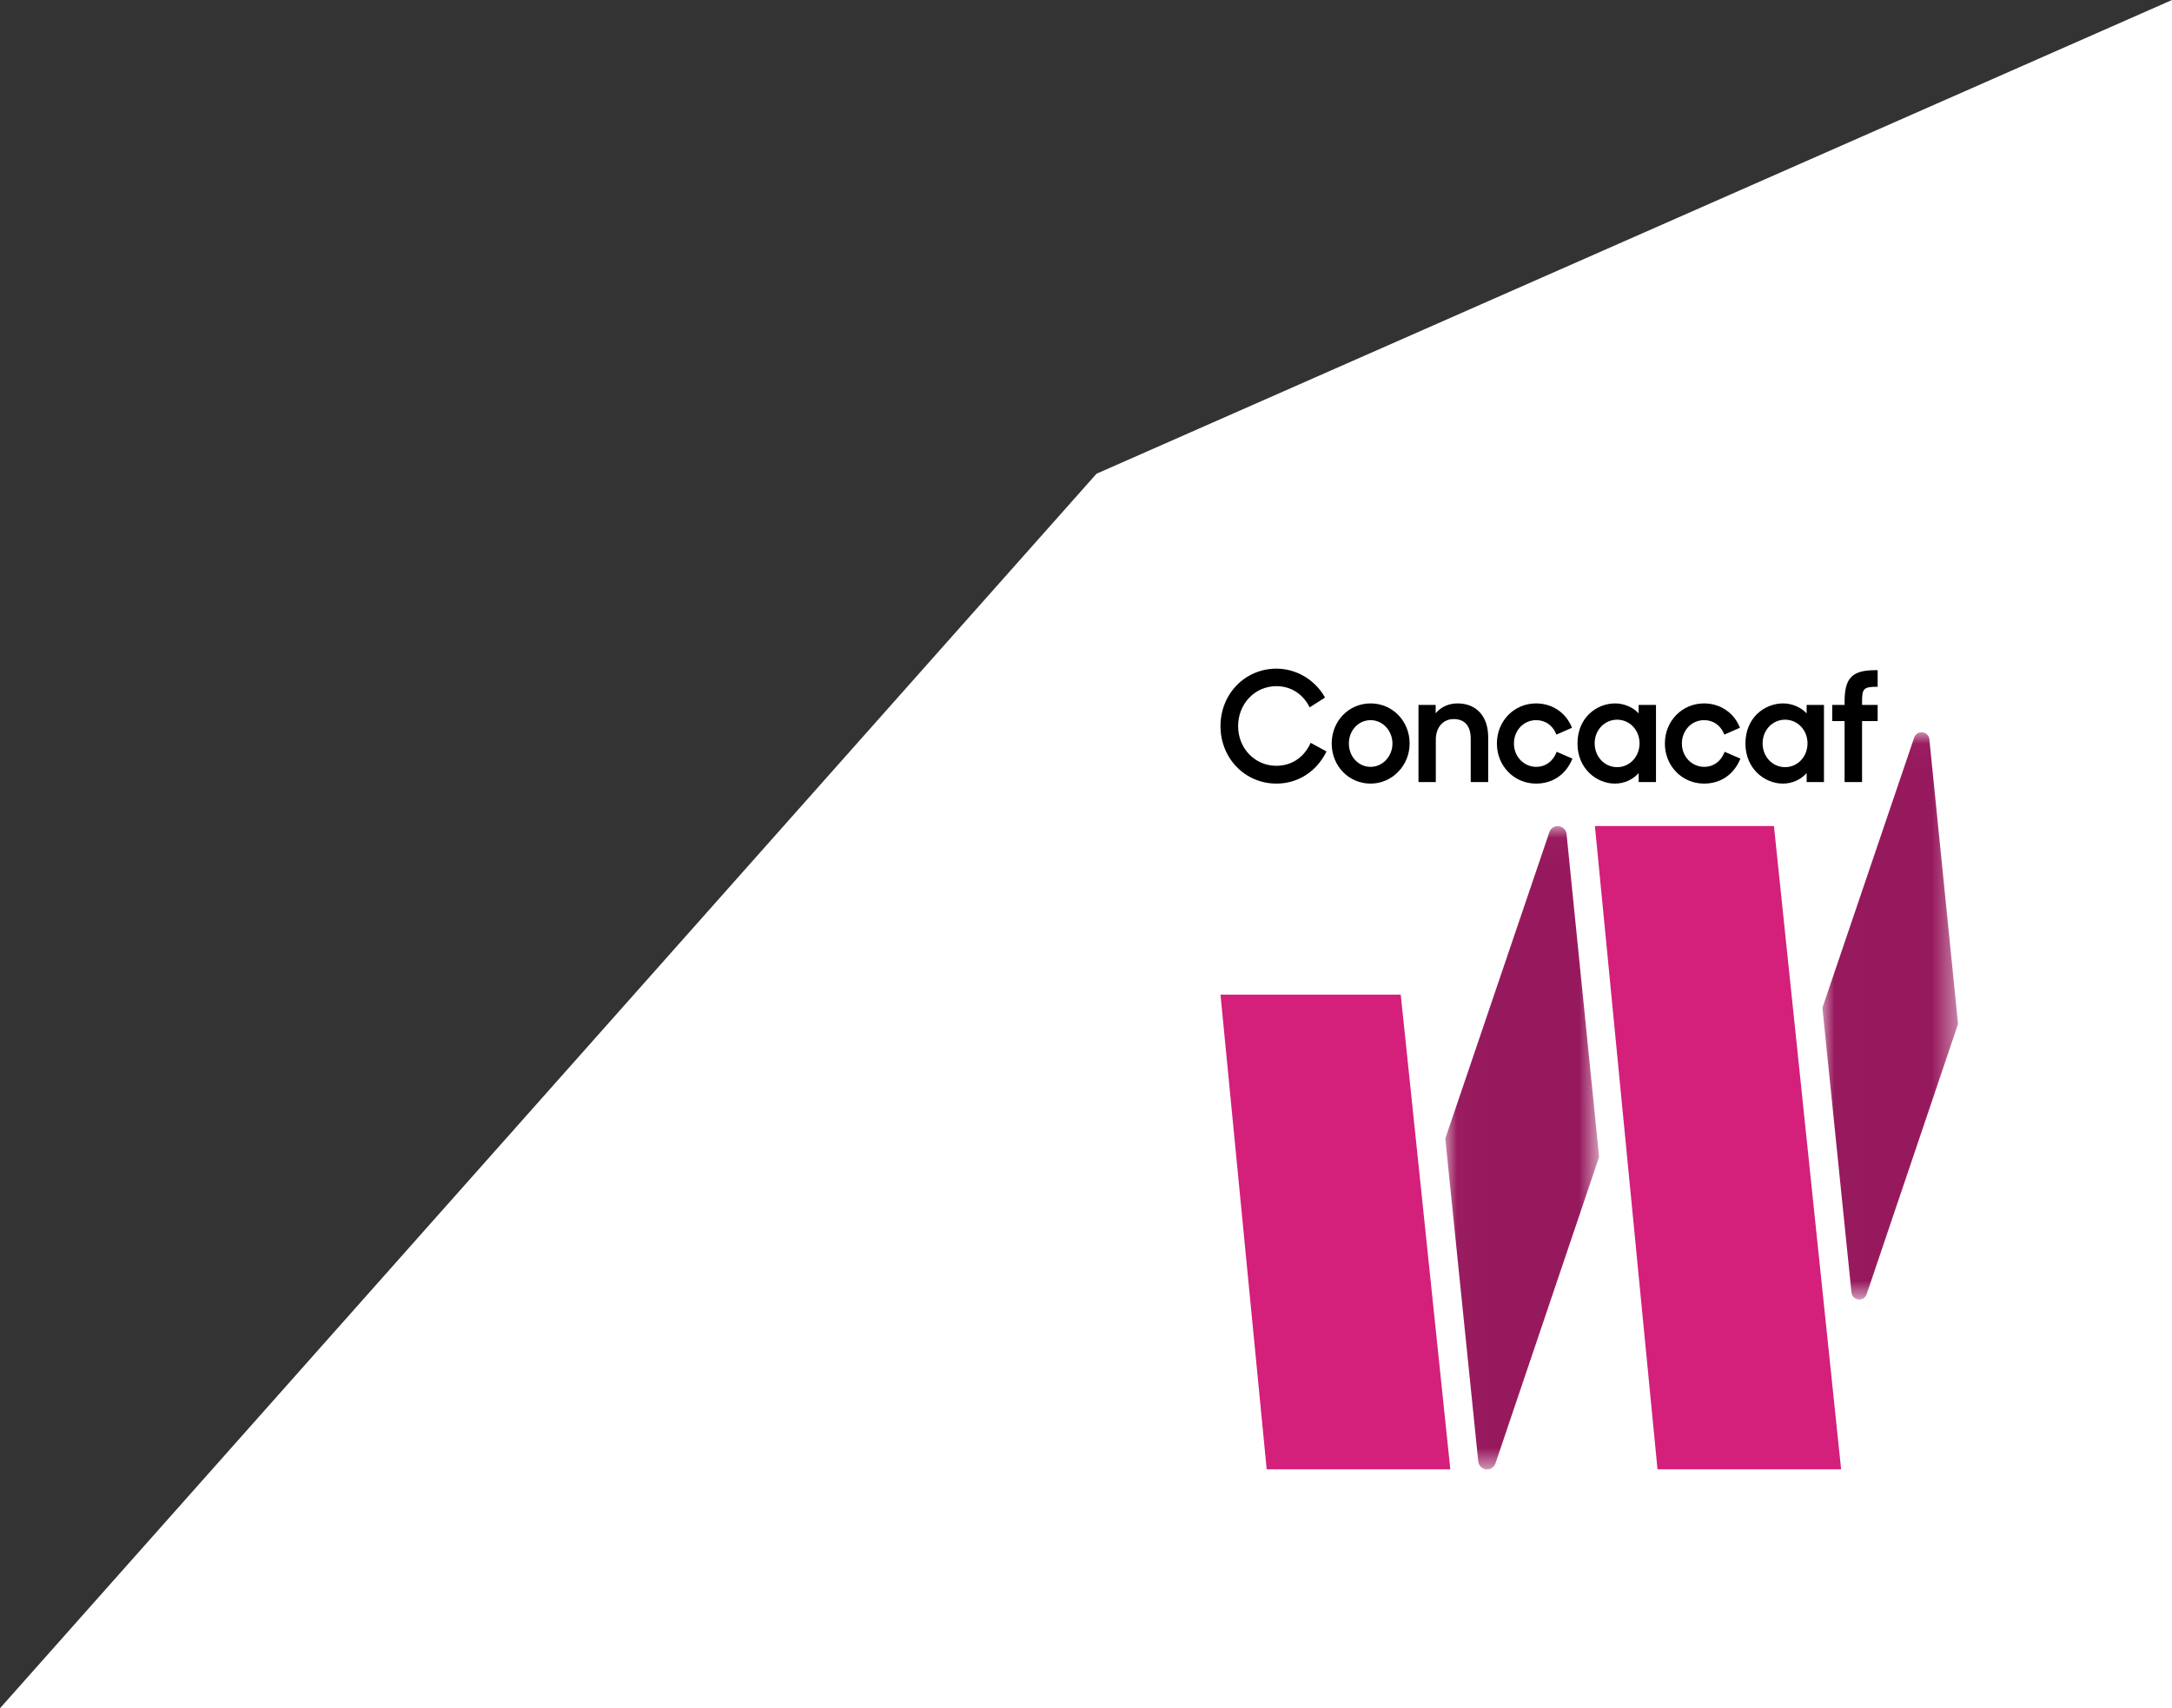 <?xml version="1.0" encoding="UTF-8"?>
<svg width="89px" height="70px" viewBox="0 0 89 70" version="1.1" xmlns="http://www.w3.org/2000/svg" xmlns:xlink="http://www.w3.org/1999/xlink">
    <rect x="0" y="0" width="89" height="70" fill="#333333" stroke="none"/>
    <title>-- cards/Concacaf_w</title>
    <defs>
        <polygon id="path-1" points="0.017 0.016 6.32 0.016 6.32 26.377 0.017 26.377"></polygon>
        <polygon id="path-3" points="0.009 0.021 5.567 0.021 5.567 23.266 0.009 23.266"></polygon>
    </defs>
    <g id="---cards/Concacaf_w" stroke="none" stroke-width="1" fill="none" fill-rule="evenodd">
        <polygon id="Oval-2" fill="#FFFFFF" points="89 70 89 1.24344979e-13 44.931 19.412 0 70"></polygon>
        <g id="Logo/Logos_220x223/1_Concacaf_GoldCup" transform="translate(43, 22)">
            <path d="M9.303,10.11 C8.018,10.11 7.011,9.075 7.011,7.755 C7.011,6.434 8.018,5.4 9.303,5.4 C10.111,5.4 10.868,5.843 11.278,6.555 L11.294,6.584 L10.665,6.985 L10.649,6.954 C10.371,6.422 9.881,6.117 9.303,6.117 C8.423,6.117 7.733,6.836 7.733,7.755 C7.733,8.666 8.42,9.38 9.297,9.38 C9.914,9.38 10.421,9.049 10.69,8.471 L10.705,8.439 L11.354,8.793 L11.339,8.823 C10.934,9.629 10.173,10.11 9.303,10.11" id="Fill-1" fill="#000000"></path>
            <path d="M13.161,7.51 C12.662,7.51 12.272,7.93 12.272,8.467 C12.272,9.003 12.662,9.424 13.161,9.424 C13.655,9.424 14.057,8.994 14.057,8.467 C14.057,7.939 13.655,7.51 13.161,7.51 M13.161,10.11 C12.268,10.11 11.568,9.388 11.568,8.467 C11.568,7.545 12.268,6.824 13.161,6.824 C14.058,6.824 14.761,7.545 14.761,8.467 C14.761,9.373 14.043,10.11 13.161,10.11" id="Fill-3" fill="#000000"></path>
            <path d="M17.264,10.048 L17.264,8.263 C17.264,7.749 17.016,7.466 16.567,7.466 C16.129,7.466 15.834,7.806 15.834,8.312 L15.834,10.048 L15.124,10.048 L15.124,6.886 L15.828,6.886 L15.828,7.227 C16.049,6.966 16.363,6.824 16.724,6.824 C17.498,6.824 17.98,7.354 17.98,8.207 L17.98,10.048 L17.264,10.048 Z" id="Fill-5" fill="#000000"></path>
            <path d="M19.943,10.11 C19.042,10.11 18.337,9.388 18.337,8.467 C18.337,7.545 19.042,6.824 19.943,6.824 C20.597,6.824 21.156,7.195 21.401,7.791 L21.414,7.822 L20.775,8.102 L20.763,8.071 C20.613,7.714 20.314,7.51 19.943,7.51 C19.434,7.51 19.035,7.93 19.035,8.467 C19.035,9.003 19.439,9.424 19.955,9.424 C20.321,9.424 20.628,9.205 20.774,8.838 L20.787,8.807 L21.432,9.087 L21.419,9.118 C21.152,9.748 20.614,10.11 19.943,10.11" id="Fill-7" fill="#000000"></path>
            <path d="M23.263,7.491 C22.747,7.491 22.343,7.917 22.343,8.461 C22.343,9.008 22.747,9.436 23.263,9.436 C23.778,9.436 24.182,9.008 24.182,8.461 C24.182,7.917 23.778,7.491 23.263,7.491 M23.172,10.11 C22.418,10.11 21.639,9.495 21.639,8.467 C21.639,7.4 22.432,6.824 23.178,6.824 C23.549,6.824 23.911,6.979 24.146,7.233 L24.146,6.886 L24.856,6.886 L24.856,10.048 L24.146,10.048 L24.146,9.679 C23.907,9.95 23.549,10.11 23.172,10.11" id="Fill-9" fill="#000000"></path>
            <path d="M26.825,10.11 C25.925,10.11 25.22,9.388 25.22,8.467 C25.22,7.545 25.925,6.824 26.825,6.824 C27.48,6.824 28.038,7.195 28.284,7.791 L28.296,7.822 L27.658,8.102 L27.645,8.071 C27.495,7.714 27.196,7.51 26.825,7.51 C26.316,7.51 25.917,7.93 25.917,8.467 C25.917,9.003 26.321,9.424 26.837,9.424 C27.204,9.424 27.51,9.205 27.657,8.838 L27.669,8.807 L28.315,9.087 L28.302,9.118 C28.035,9.748 27.496,10.11 26.825,10.11" id="Fill-11" fill="#000000"></path>
            <path d="M30.145,7.491 C29.629,7.491 29.225,7.917 29.225,8.461 C29.225,9.008 29.629,9.436 30.145,9.436 C30.661,9.436 31.065,9.008 31.065,8.461 C31.065,7.917 30.661,7.491 30.145,7.491 M30.055,10.11 C29.301,10.11 28.521,9.495 28.521,8.467 C28.521,7.4 29.315,6.824 30.061,6.824 C30.431,6.824 30.794,6.979 31.029,7.233 L31.029,6.886 L31.739,6.886 L31.739,10.048 L31.029,10.048 L31.029,9.679 C30.789,9.95 30.432,10.11 30.055,10.11" id="Fill-13" fill="#000000"></path>
            <path d="M32.584,10.048 L32.584,7.547 L32.078,7.547 L32.078,6.886 L32.584,6.886 L32.584,6.758 C32.584,5.777 32.892,5.462 33.852,5.462 L33.939,5.462 L33.939,6.142 L33.907,6.142 C33.345,6.142 33.3,6.236 33.3,6.764 L33.3,6.886 L33.939,6.886 L33.939,7.547 L33.3,7.547 L33.3,10.048 L32.584,10.048 Z" id="Fill-15" fill="#000000"></path>
            <polygon id="Fill-17" fill="#D41F7B" points="7.011 18.758 14.397 18.758 16.429 38.21 8.904 38.21"></polygon>
            <g id="Group-21" transform="translate(16.205, 11.836)">
                <mask id="mask-2" fill="white">
                    <use xlink:href="#path-1"></use>
                </mask>
                <g id="Clip-20"></g>
                <path d="M1.368,26.049 L0.017,12.821 L4.284,0.259 C4.417,-0.107 4.94,-0.045 4.987,0.344 L6.32,13.572 L2.072,26.132 C1.939,26.499 1.416,26.437 1.368,26.049" id="Fill-19" fill="#97195D" mask="url(#mask-2)"></path>
            </g>
            <g id="Group-24" transform="translate(31.666, 7.985)">
                <mask id="mask-4" fill="white">
                    <use xlink:href="#path-3"></use>
                </mask>
                <g id="Clip-23"></g>
                <path d="M1.2,22.977 L0.009,11.312 L3.771,0.236 C3.889,-0.088 4.35,-0.033 4.392,0.31 L5.567,11.975 L1.821,23.051 C1.704,23.375 1.243,23.32 1.2,22.977" id="Fill-22" fill="#97195D" mask="url(#mask-4)"></path>
            </g>
            <polygon id="Fill-25" fill="#D41F7B" points="22.353 11.849 24.918 38.21 32.442 38.21 29.689 11.849"></polygon>
        </g>
    </g>
</svg>